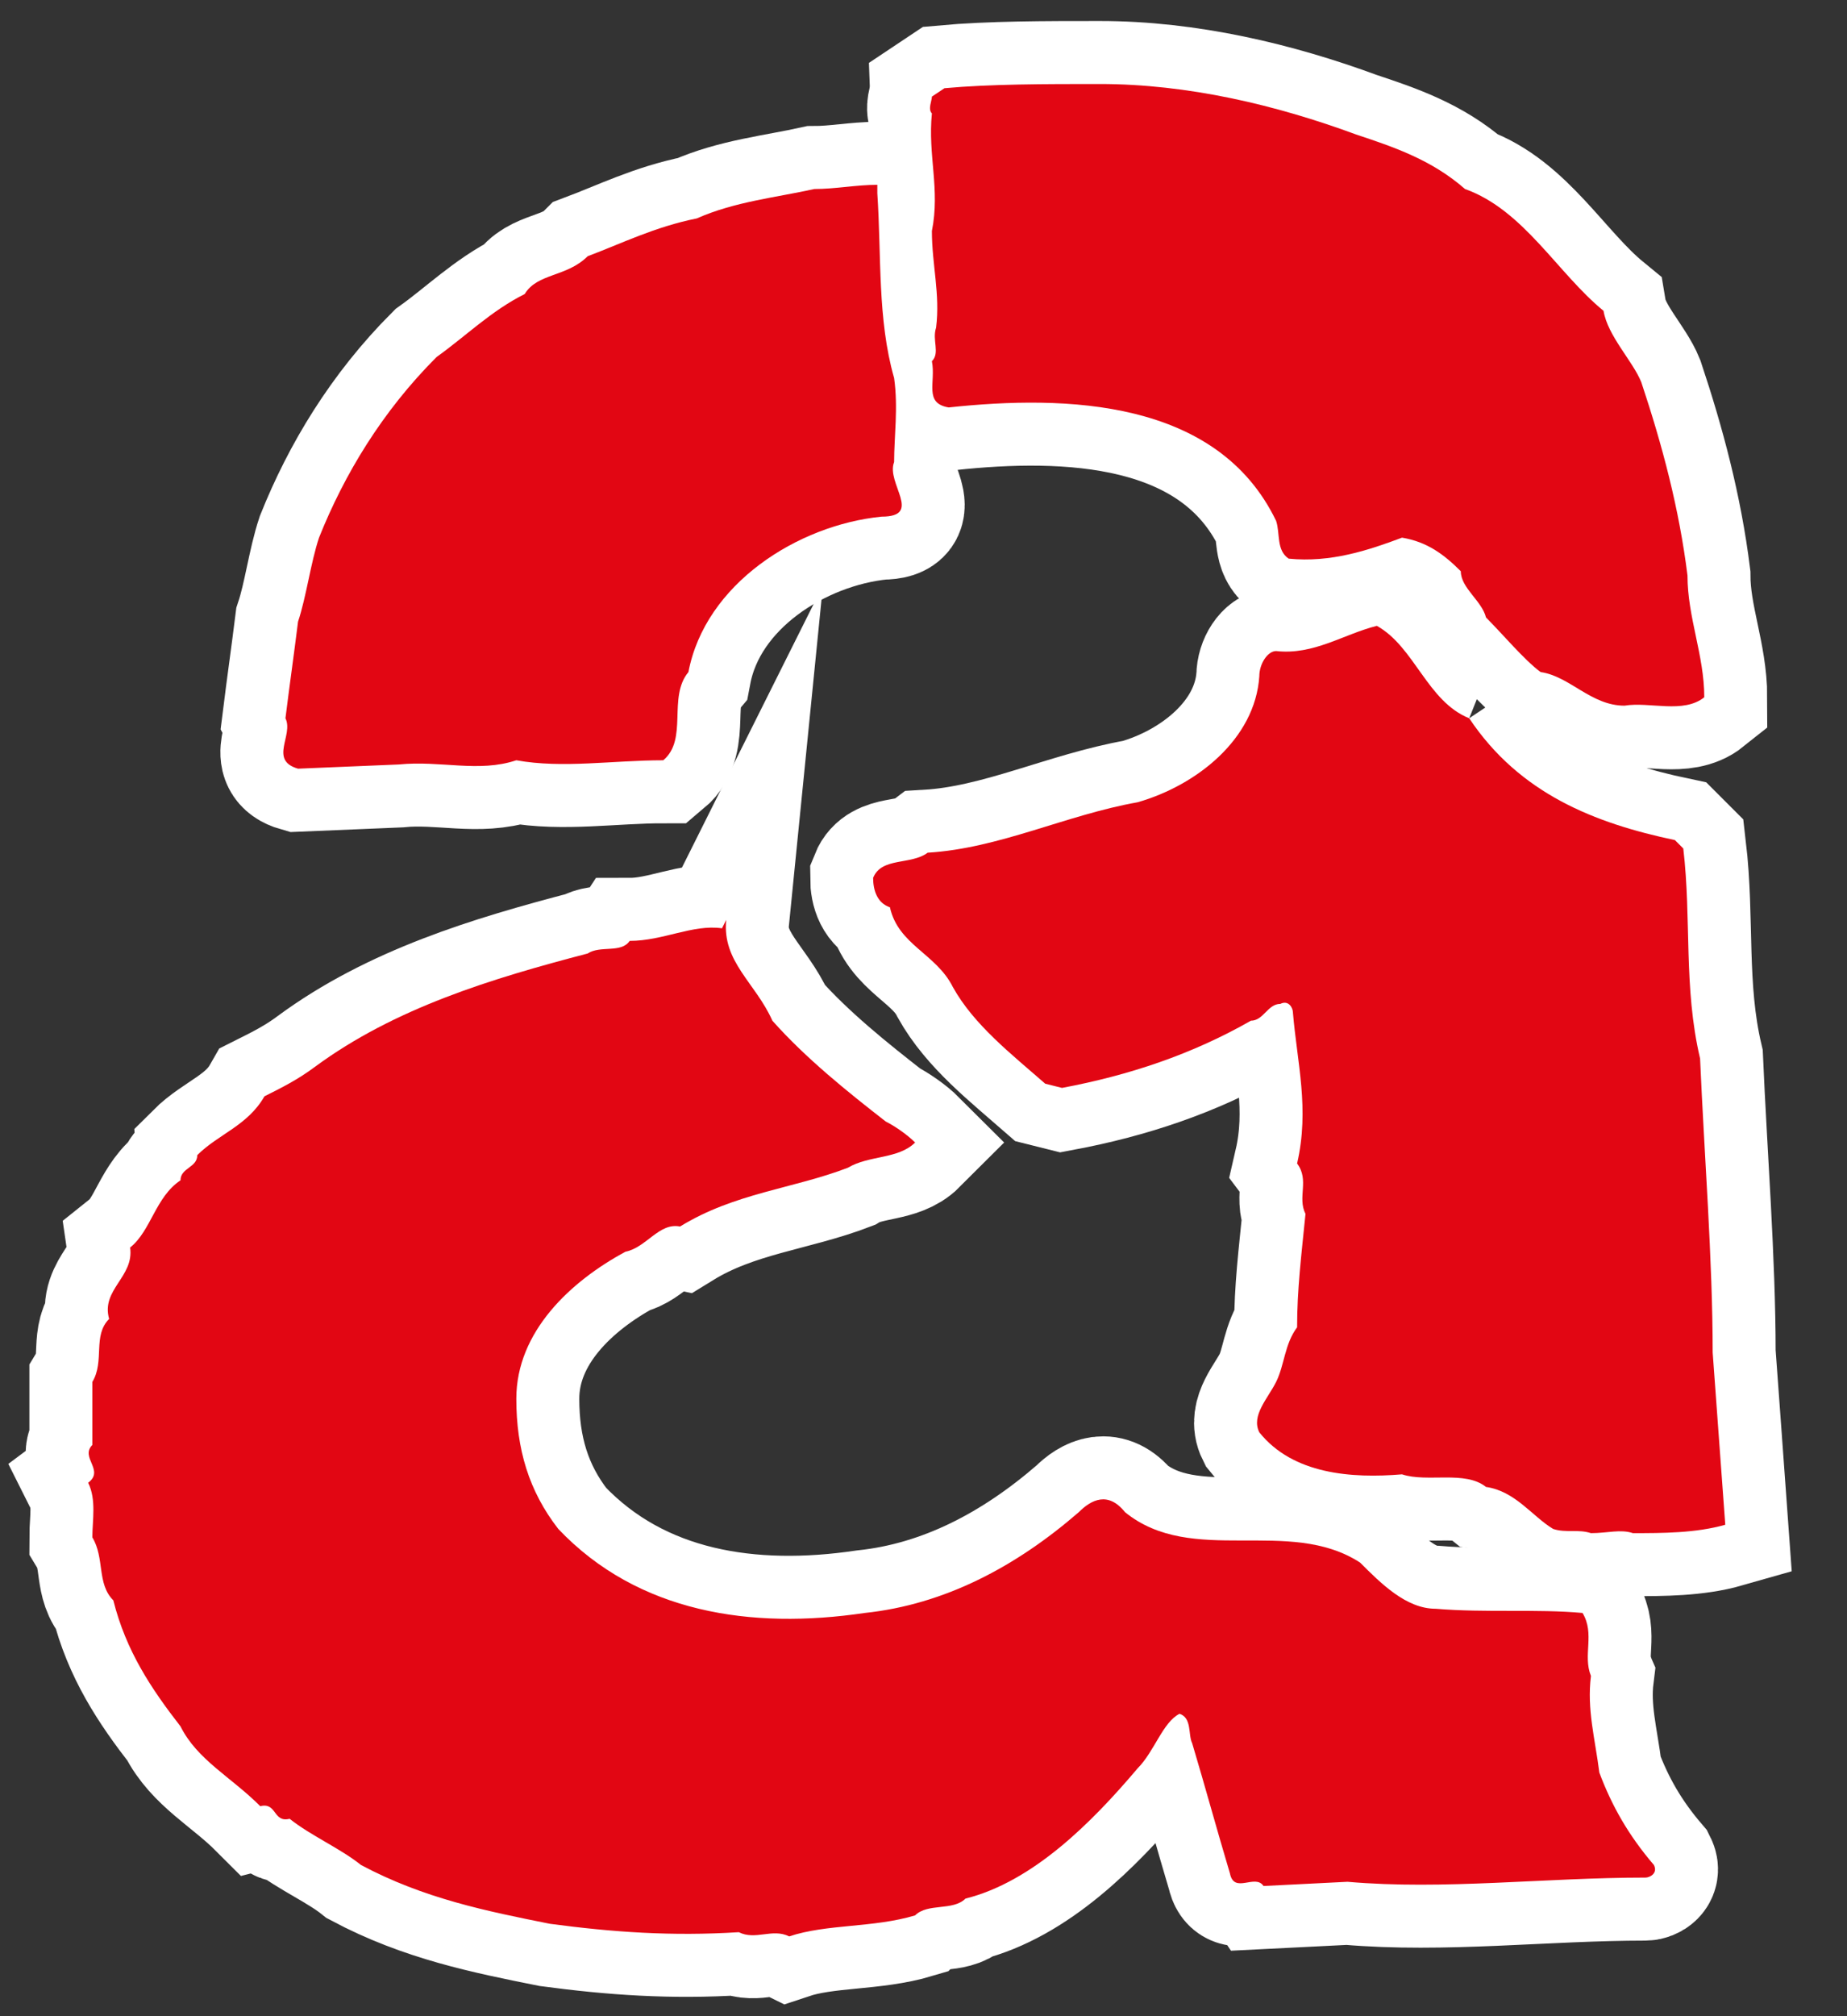 <?xml version="1.0" encoding="utf-8"?>
<!-- Generator: Adobe Illustrator 19.1.0, SVG Export Plug-In . SVG Version: 6.00 Build 0)  -->
<!DOCTYPE svg PUBLIC "-//W3C//DTD SVG 1.1//EN" "http://www.w3.org/Graphics/SVG/1.1/DTD/svg11.dtd">
<svg version="1.1" id="Lag_1" xmlns:x="http://ns.adobe.com/Extensibility/1.0/" xmlns:i="http://ns.adobe.com/AdobeIllustrator/10.0/" xmlns:graph="http://ns.adobe.com/Graphs/1.0/"
	 xmlns="http://www.w3.org/2000/svg" xmlns:xlink="http://www.w3.org/1999/xlink" x="0px" y="0px" viewBox="0 0 44 48"
	 style="enable-background:new 0 0 44 48;" xml:space="preserve">
<rect x="0" y="0" width="44" height="48" fill="#333333" stroke="none"/>
<style type="text/css">
	.st0{fill:#E20613;stroke:#FFFFFF;stroke-width:3;stroke-miterlimit:10;}
	.st1{fill:#E20613;}
</style>
		<g>
			<g>
				<path class="st0" d="M32.3,3.2c0.9,0.3,1.8,0.6,2.6,1.3c1.4,0.5,2.2,2,3.3,2.9c0.1,0.6,0.7,1.2,0.9,1.7c0.5,1.5,0.9,3,1.1,4.6
					c0,1,0.4,1.9,0.4,2.9c-0.5,0.4-1.3,0.1-1.9,0.2c-0.8,0-1.3-0.7-2-0.8c-0.4-0.3-0.9-0.9-1.3-1.3c-0.1-0.4-0.6-0.7-0.6-1.1
					c-0.4-0.4-0.8-0.7-1.4-0.8c-0.8,0.3-1.7,0.6-2.7,0.5c-0.3-0.2-0.2-0.6-0.3-0.9c-1.4-2.9-5-3-7.8-2.7c-0.6-0.1-0.3-0.6-0.4-1.1
					c0.2-0.2,0-0.5,0.1-0.8c0.1-0.8-0.1-1.5-0.1-2.3c0.2-1-0.1-1.8,0-2.8c-0.1-0.1,0-0.3,0-0.4l0.3-0.2C23.6,2,24.9,2,26.2,2
					C28.3,2,30.4,2.5,32.3,3.2"/>
				<path class="st0" d="M20.9,4.6c0.1,1.5,0,3,0.4,4.4c0.1,0.7,0,1.4,0,2c-0.2,0.5,0.7,1.3-0.3,1.3c-2,0.2-4.2,1.6-4.6,3.7
					c-0.5,0.6,0,1.6-0.6,2.1c-1.2,0-2.4,0.2-3.5,0c-0.9,0.3-1.8,0-2.8,0.1l-2.4,0.1c-0.7-0.2-0.1-0.8-0.3-1.2
					c0.1-0.8,0.2-1.5,0.3-2.3c0.2-0.6,0.3-1.4,0.5-2c0.6-1.5,1.5-3,2.8-4.3C11.1,8,11.7,7.4,12.5,7c0.3-0.5,1-0.4,1.5-0.9
					c0.8-0.3,1.6-0.7,2.6-0.9c0.9-0.4,1.9-0.5,2.8-0.7c0.5,0,1-0.1,1.5-0.1L20.9,4.6z"/>
				<path class="st0" d="M35,17.1c1.2,1.8,3,2.5,4.9,2.9l0.2,0.2c0.2,1.7,0,3.3,0.4,5c0.1,2.3,0.3,4.8,0.3,7
					c0.1,1.4,0.2,2.7,0.3,4.1c-0.7,0.2-1.5,0.2-2.2,0.2c-0.3-0.1-0.6,0-1,0c-0.3-0.1-0.6,0-0.9-0.1c-0.5-0.3-0.9-0.9-1.6-1
					c-0.5-0.4-1.4-0.1-2-0.3c-1.2,0.1-2.6,0-3.4-1c-0.2-0.4,0.2-0.8,0.4-1.2c0.2-0.4,0.2-0.9,0.5-1.3c0-0.9,0.1-1.7,0.2-2.7
					c-0.2-0.4,0.1-0.8-0.2-1.2c0.3-1.3,0-2.4-0.1-3.6c0-0.1-0.1-0.3-0.3-0.2c-0.3,0-0.4,0.4-0.7,0.4c-1.4,0.8-2.9,1.3-4.5,1.6
					l-0.4-0.1c-0.8-0.7-1.7-1.4-2.2-2.3c-0.4-0.8-1.3-1-1.5-1.9c-0.3-0.1-0.4-0.4-0.4-0.7c0.2-0.5,0.9-0.3,1.3-0.6
					c1.7-0.1,3.3-0.9,5-1.2c1.4-0.4,2.8-1.5,2.9-3c0-0.3,0.2-0.6,0.4-0.6c0.9,0.1,1.6-0.4,2.4-0.6C33.7,15.4,34,16.7,35,17.1"/>
				<path class="st0" d="M17.3,21.9c-0.1,1,0.7,1.5,1.1,2.4c0.8,0.9,1.8,1.7,2.7,2.4c0.2,0.1,0.5,0.3,0.7,0.5
					c-0.4,0.4-1.1,0.3-1.6,0.6c-1.3,0.5-2.7,0.6-4,1.4c-0.5-0.1-0.8,0.5-1.3,0.6c-1.3,0.7-2.6,1.9-2.6,3.5c0,1.2,0.3,2.2,1,3.1
					c1.9,2,4.6,2.4,7.3,2c1.9-0.2,3.6-1.1,5.1-2.4c0.3-0.3,0.7-0.5,1.1,0c1.6,1.3,3.9,0.1,5.6,1.2c0.5,0.5,1.1,1.1,1.8,1.1
					c1.2,0.1,2.4,0,3.5,0.1c0.3,0.5,0,1,0.2,1.5c-0.1,0.8,0.1,1.5,0.2,2.3c0.3,0.8,0.7,1.5,1.3,2.2c0.1,0.2-0.1,0.3-0.2,0.3
					c-2.4,0-4.8,0.3-7.1,0.1l-2,0.1c-0.2-0.3-0.7,0.2-0.8-0.3c-0.3-1-0.6-2.1-0.9-3.1c-0.1-0.2,0-0.6-0.3-0.7
					c-0.4,0.2-0.6,0.9-1,1.3c-1.1,1.3-2.5,2.7-4.1,3.1c-0.3,0.3-0.9,0.1-1.2,0.4c-1,0.3-2.1,0.2-3,0.5c-0.4-0.2-0.8,0.1-1.2-0.1
					c-1.6,0.1-3,0-4.5-0.2c-1.5-0.3-3-0.6-4.5-1.4c-0.5-0.4-1.2-0.7-1.7-1.1c-0.4,0.1-0.3-0.4-0.7-0.3c-0.7-0.7-1.5-1.1-1.9-1.9
					c-0.7-0.9-1.3-1.8-1.6-3c-0.4-0.4-0.2-1-0.5-1.5c0-0.4,0.1-0.9-0.1-1.3c0.4-0.3-0.2-0.6,0.1-0.9c0-0.5,0-1,0-1.5
					c0.3-0.5,0-1.1,0.4-1.5c-0.2-0.7,0.6-1,0.5-1.7c0.5-0.4,0.6-1.2,1.2-1.6c0-0.3,0.4-0.3,0.4-0.6c0.5-0.5,1.2-0.7,1.6-1.4
					c0.4-0.2,0.8-0.4,1.2-0.7c1.9-1.4,4.2-2.1,6.5-2.7c0.3-0.2,0.8,0,1-0.3c0.8,0,1.5-0.4,2.2-0.3L17.3,21.9z"/>
			</g>
		</g>
		<g>
			<g>
				<path class="st1" d="M32.3,3.2c0.9,0.3,1.8,0.6,2.6,1.3c1.4,0.5,2.2,2,3.3,2.9c0.1,0.6,0.7,1.2,0.9,1.7c0.5,1.5,0.9,3,1.1,4.6
					c0,1,0.4,1.9,0.4,2.9c-0.5,0.4-1.3,0.1-1.9,0.2c-0.8,0-1.3-0.7-2-0.8c-0.4-0.3-0.9-0.9-1.3-1.3c-0.1-0.4-0.6-0.7-0.6-1.1
					c-0.4-0.4-0.8-0.7-1.4-0.8c-0.8,0.3-1.7,0.6-2.7,0.5c-0.3-0.2-0.2-0.6-0.3-0.9c-1.4-2.9-5-3-7.8-2.7c-0.6-0.1-0.3-0.6-0.4-1.1
					c0.2-0.2,0-0.5,0.1-0.8c0.1-0.8-0.1-1.5-0.1-2.3c0.2-1-0.1-1.8,0-2.8c-0.1-0.1,0-0.3,0-0.4l0.3-0.2C23.6,2,24.9,2,26.2,2
					C28.3,2,30.4,2.5,32.3,3.2"/>
				<path class="st1" d="M20.9,4.6c0.1,1.5,0,3,0.4,4.4c0.1,0.7,0,1.4,0,2c-0.2,0.5,0.7,1.3-0.3,1.3c-2,0.2-4.2,1.6-4.6,3.7
					c-0.5,0.6,0,1.6-0.6,2.1c-1.2,0-2.4,0.2-3.5,0c-0.9,0.3-1.8,0-2.8,0.1l-2.4,0.1c-0.7-0.2-0.1-0.8-0.3-1.2
					c0.1-0.8,0.2-1.5,0.3-2.3c0.2-0.6,0.3-1.4,0.5-2c0.6-1.5,1.5-3,2.8-4.3C11.1,8,11.7,7.4,12.5,7c0.3-0.5,1-0.4,1.5-0.9
					c0.8-0.3,1.6-0.7,2.6-0.9c0.9-0.4,1.9-0.5,2.8-0.7c0.5,0,1-0.1,1.5-0.1L20.9,4.6z"/>
				<path class="st1" d="M35,17.1c1.2,1.8,3,2.5,4.9,2.9l0.2,0.2c0.2,1.7,0,3.3,0.4,5c0.1,2.3,0.3,4.8,0.3,7
					c0.1,1.4,0.2,2.7,0.3,4.1c-0.7,0.2-1.5,0.2-2.2,0.2c-0.3-0.1-0.6,0-1,0c-0.3-0.1-0.6,0-0.9-0.1c-0.5-0.3-0.9-0.9-1.6-1
					c-0.5-0.4-1.4-0.1-2-0.3c-1.2,0.1-2.6,0-3.4-1c-0.2-0.4,0.2-0.8,0.4-1.2c0.2-0.4,0.2-0.9,0.5-1.3c0-0.9,0.1-1.7,0.2-2.7
					c-0.2-0.4,0.1-0.8-0.2-1.2c0.3-1.3,0-2.4-0.1-3.6c0-0.1-0.1-0.3-0.3-0.2c-0.3,0-0.4,0.4-0.7,0.4c-1.4,0.8-2.9,1.3-4.5,1.6
					l-0.4-0.1c-0.8-0.7-1.7-1.4-2.2-2.3c-0.4-0.8-1.3-1-1.5-1.9c-0.3-0.1-0.4-0.4-0.4-0.7c0.2-0.5,0.9-0.3,1.3-0.6
					c1.7-0.1,3.3-0.9,5-1.2c1.4-0.4,2.8-1.5,2.9-3c0-0.3,0.2-0.6,0.4-0.6c0.9,0.1,1.6-0.4,2.4-0.6C33.7,15.4,34,16.7,35,17.1"/>
				<path class="st1" d="M17.3,21.9c-0.1,1,0.7,1.5,1.1,2.4c0.8,0.9,1.8,1.7,2.7,2.4c0.2,0.1,0.5,0.3,0.7,0.5
					c-0.4,0.4-1.1,0.3-1.6,0.6c-1.3,0.5-2.7,0.6-4,1.4c-0.5-0.1-0.8,0.5-1.3,0.6c-1.3,0.7-2.6,1.9-2.6,3.5c0,1.2,0.3,2.2,1,3.1
					c1.9,2,4.6,2.4,7.3,2c1.9-0.2,3.6-1.1,5.1-2.4c0.3-0.3,0.7-0.5,1.1,0c1.6,1.3,3.9,0.1,5.6,1.2c0.5,0.5,1.1,1.1,1.8,1.1
					c1.2,0.1,2.4,0,3.5,0.1c0.3,0.5,0,1,0.2,1.5c-0.1,0.8,0.1,1.5,0.2,2.3c0.3,0.8,0.7,1.5,1.3,2.2c0.1,0.2-0.1,0.3-0.2,0.3
					c-2.4,0-4.8,0.3-7.1,0.1l-2,0.1c-0.2-0.3-0.7,0.2-0.8-0.3c-0.3-1-0.6-2.1-0.9-3.1c-0.1-0.2,0-0.6-0.3-0.7
					c-0.4,0.2-0.6,0.9-1,1.3c-1.1,1.3-2.5,2.7-4.1,3.1c-0.3,0.3-0.9,0.1-1.2,0.4c-1,0.3-2.1,0.2-3,0.5c-0.4-0.2-0.8,0.1-1.2-0.1
					c-1.6,0.1-3,0-4.5-0.2c-1.5-0.3-3-0.6-4.5-1.4c-0.5-0.4-1.2-0.7-1.7-1.1c-0.4,0.1-0.3-0.4-0.7-0.3c-0.7-0.7-1.5-1.1-1.9-1.9
					c-0.7-0.9-1.3-1.8-1.6-3c-0.4-0.4-0.2-1-0.5-1.5c0-0.4,0.1-0.9-0.1-1.3c0.4-0.3-0.2-0.6,0.1-0.9c0-0.5,0-1,0-1.5
					c0.3-0.5,0-1.1,0.4-1.5c-0.2-0.7,0.6-1,0.5-1.7c0.5-0.4,0.6-1.2,1.2-1.6c0-0.3,0.4-0.3,0.4-0.6c0.5-0.5,1.2-0.7,1.6-1.4
					c0.4-0.2,0.8-0.4,1.2-0.7c1.9-1.4,4.2-2.1,6.5-2.7c0.3-0.2,0.8,0,1-0.3c0.8,0,1.5-0.4,2.2-0.3L17.3,21.9z"/>
			</g>
		</g>
</svg>